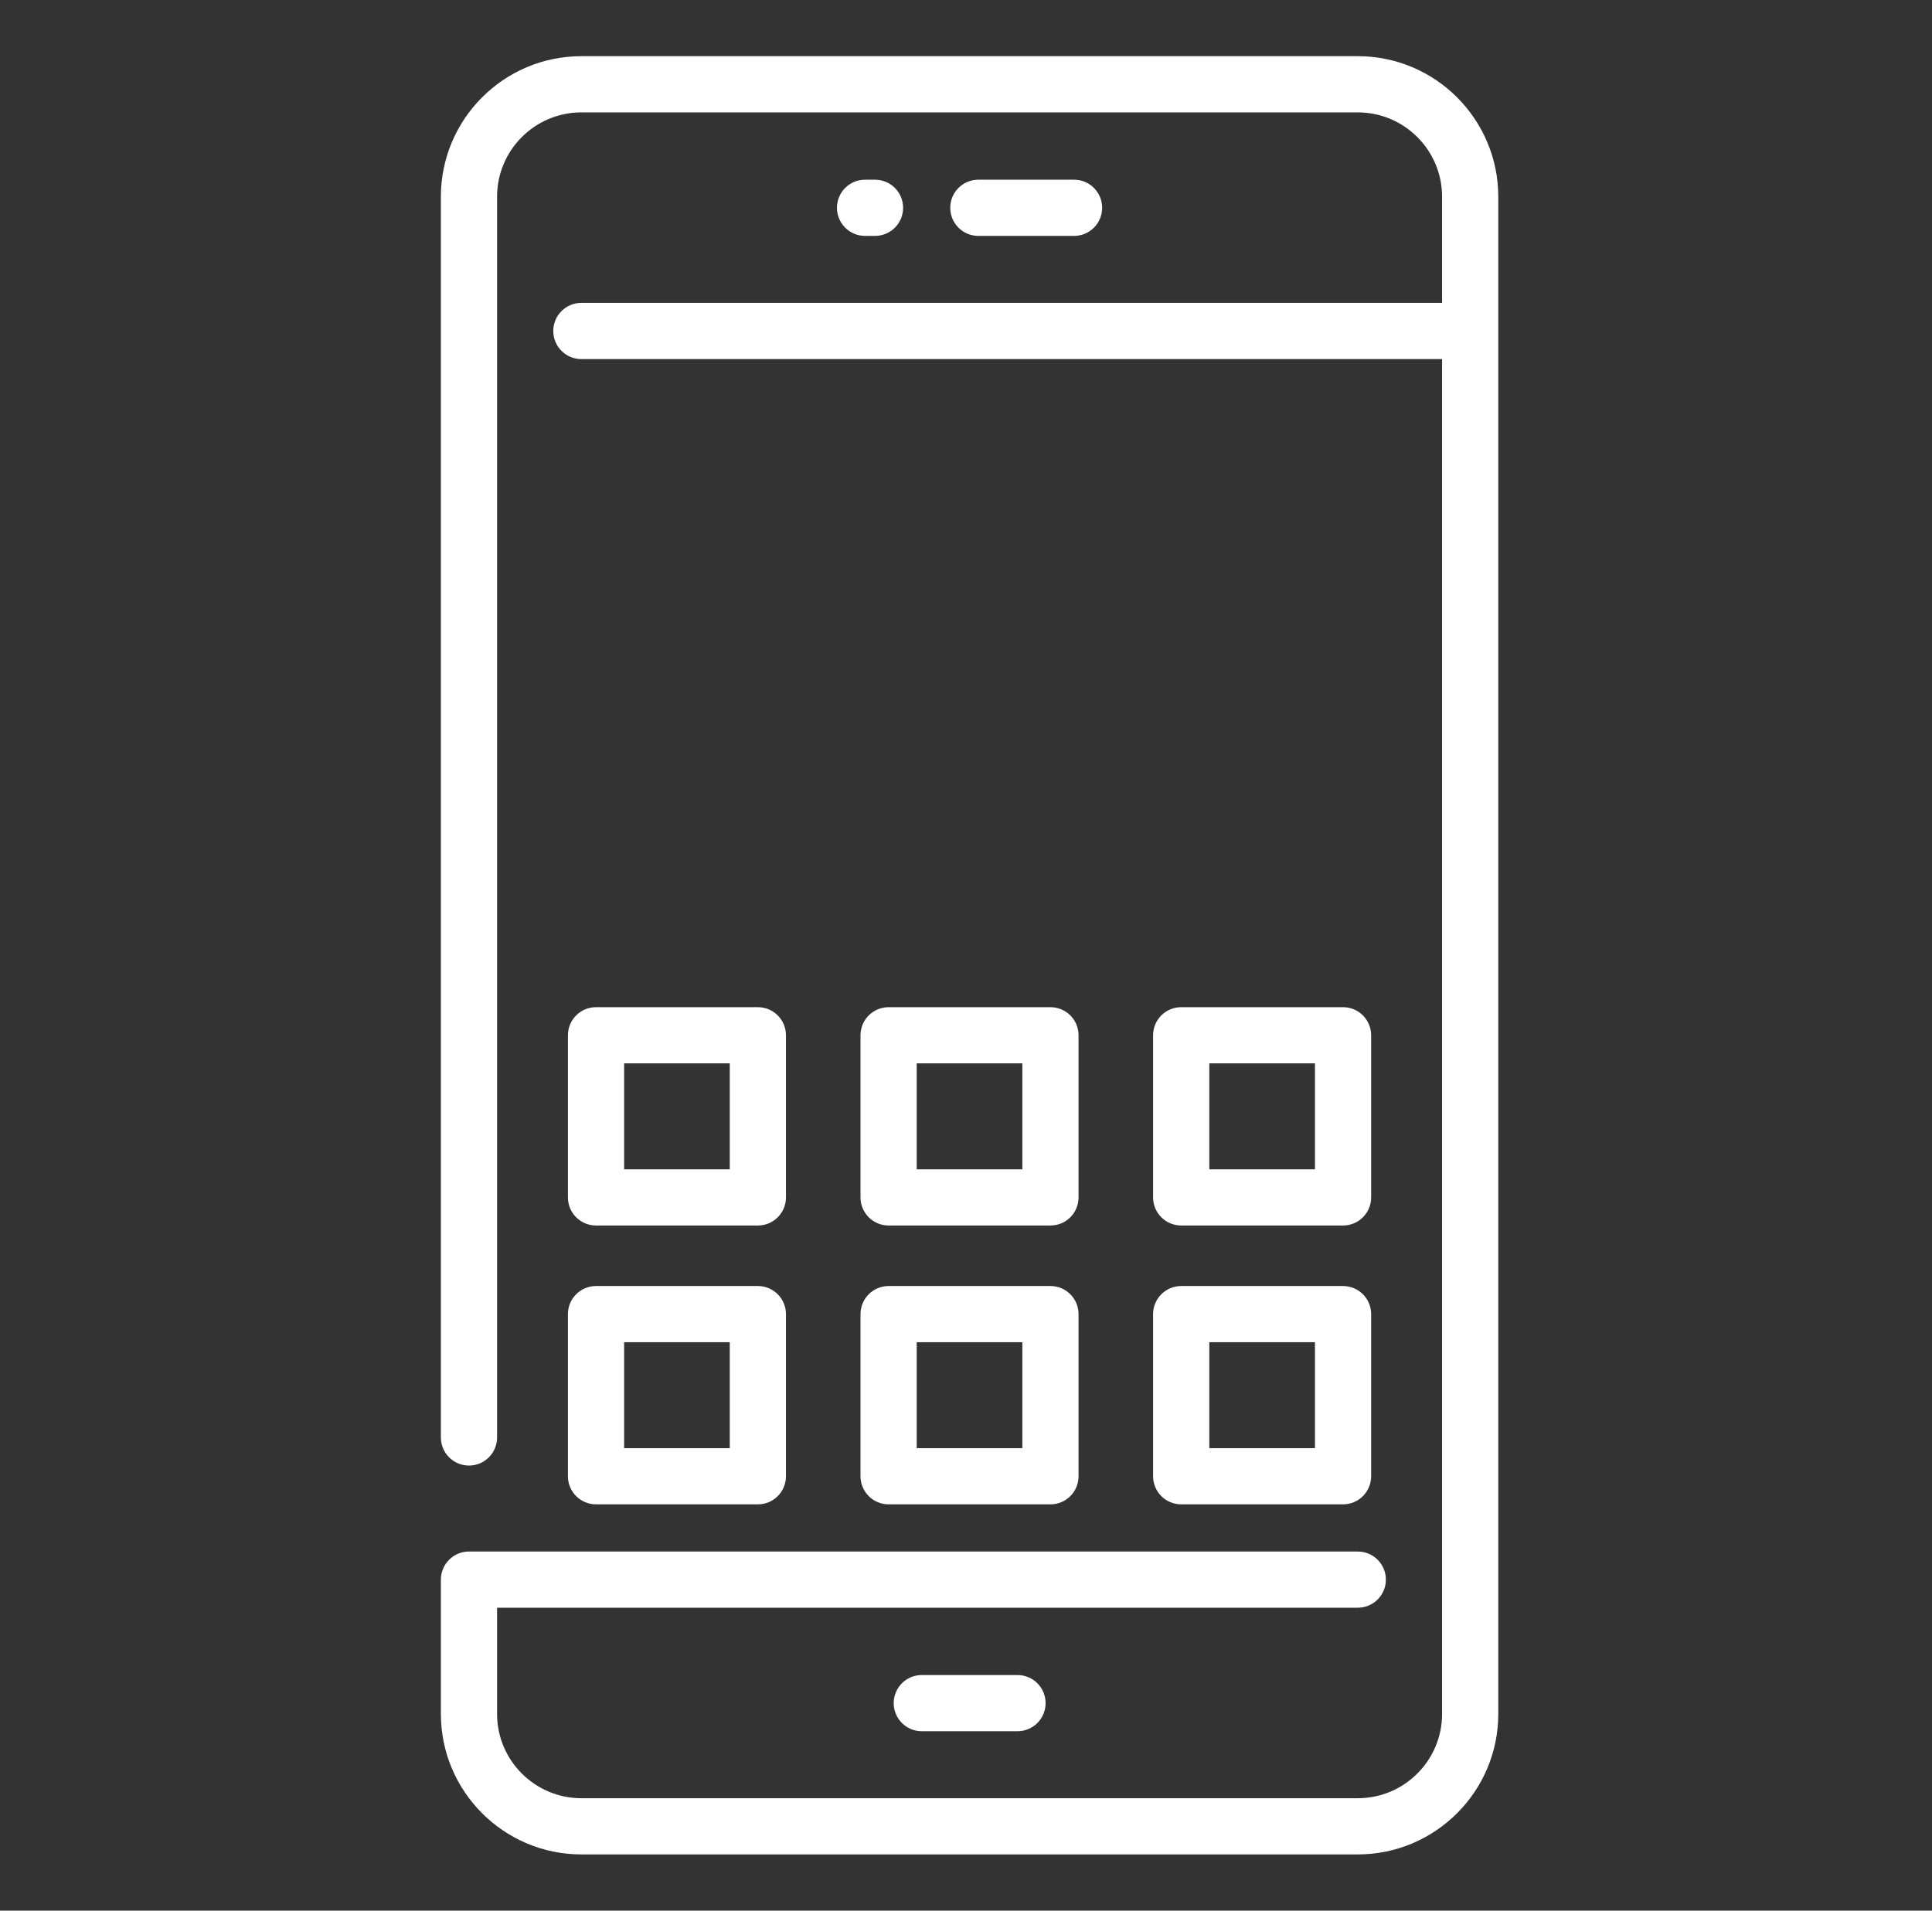 <svg xmlns="http://www.w3.org/2000/svg" width="91" height="90" viewBox="0 0 91 90" fill="none"><rect x="0" y="0" width="91" height="90" fill="#333333" stroke="none"/><path d="M63.953 2.646H27.383C23.735 2.646 20.766 5.615 20.766 9.264V67.711C20.766 68.442 21.358 69.035 22.089 69.035C22.821 69.035 23.413 68.442 23.413 67.711V9.264C23.413 7.075 25.194 5.294 27.383 5.294H63.953C66.143 5.294 67.924 7.075 67.924 9.264V14.267H27.383C26.652 14.267 26.06 14.86 26.06 15.591C26.06 16.322 26.652 16.915 27.383 16.915H67.924V80.735C67.924 82.924 66.143 84.705 63.953 84.705H27.383C25.194 84.705 23.413 82.924 23.413 80.735V75.731H63.953C64.685 75.731 65.277 75.139 65.277 74.408C65.277 73.677 64.685 73.084 63.953 73.084H22.089C21.358 73.084 20.766 73.677 20.766 74.408V80.735C20.766 84.383 23.735 87.352 27.383 87.352H63.953C67.602 87.352 70.571 84.383 70.571 80.735V9.264C70.571 5.615 67.602 2.646 63.953 2.646Z" fill="white"></path><path d="M41.215 11.112C41.946 11.112 42.538 10.519 42.538 9.788C42.538 9.057 41.946 8.465 41.215 8.465H40.745C40.014 8.465 39.422 9.057 39.422 9.788C39.422 10.519 40.014 11.112 40.745 11.112H41.215Z" fill="white"></path><path d="M50.59 11.112C51.321 11.112 51.913 10.519 51.913 9.788C51.913 9.057 51.321 8.465 50.59 8.465H46.081C45.35 8.465 44.758 9.057 44.758 9.788C44.758 10.519 45.35 11.112 46.081 11.112H50.59Z" fill="white"></path><path d="M43.417 78.902C42.686 78.902 42.094 79.495 42.094 80.226C42.094 80.957 42.686 81.549 43.417 81.549H47.925C48.657 81.549 49.249 80.957 49.249 80.226C49.249 79.495 48.657 78.902 47.925 78.902H43.417Z" fill="white"></path><path d="M26.75 69.538C26.75 70.269 27.342 70.862 28.073 70.862H35.697C36.428 70.862 37.02 70.269 37.02 69.538V61.902C37.02 61.171 36.428 60.578 35.697 60.578H28.073C27.342 60.578 26.75 61.171 26.75 61.902V69.538ZM29.397 63.225H34.373V68.215H29.397V63.225Z" fill="white"></path><path d="M40.531 69.538C40.531 70.269 41.123 70.862 41.855 70.862H49.478C50.21 70.862 50.801 70.269 50.801 69.538V61.902C50.801 61.171 50.21 60.578 49.478 60.578H41.855C41.123 60.578 40.531 61.171 40.531 61.902V69.538ZM43.178 63.225H48.154V68.215H43.178V63.225Z" fill="white"></path><path d="M54.312 69.538C54.312 70.269 54.904 70.862 55.636 70.862H63.259C63.991 70.862 64.583 70.269 64.583 69.538V61.902C64.583 61.171 63.991 60.578 63.259 60.578H55.636C54.904 60.578 54.312 61.171 54.312 61.902V69.538ZM56.96 63.225H61.936V68.215H56.96V63.225Z" fill="white"></path><path d="M55.636 57.727H63.259C63.991 57.727 64.583 57.135 64.583 56.404V48.767C64.583 48.036 63.991 47.443 63.259 47.443H55.636C54.904 47.443 54.312 48.036 54.312 48.767V56.404C54.312 57.135 54.904 57.727 55.636 57.727ZM56.96 50.09H61.936V55.08H56.96V50.09Z" fill="white"></path><path d="M41.855 57.727H49.478C50.21 57.727 50.801 57.135 50.801 56.404V48.767C50.801 48.036 50.21 47.443 49.478 47.443H41.855C41.123 47.443 40.531 48.036 40.531 48.767V56.404C40.531 57.135 41.123 57.727 41.855 57.727ZM43.178 50.09H48.154V55.08H43.178V50.09Z" fill="white"></path><path d="M28.073 57.727H35.697C36.428 57.727 37.02 57.135 37.02 56.404V48.767C37.02 48.036 36.428 47.443 35.697 47.443H28.073C27.342 47.443 26.75 48.036 26.75 48.767V56.404C26.75 57.135 27.342 57.727 28.073 57.727ZM29.397 50.09H34.373V55.08H29.397V50.09Z" fill="white"></path></svg>